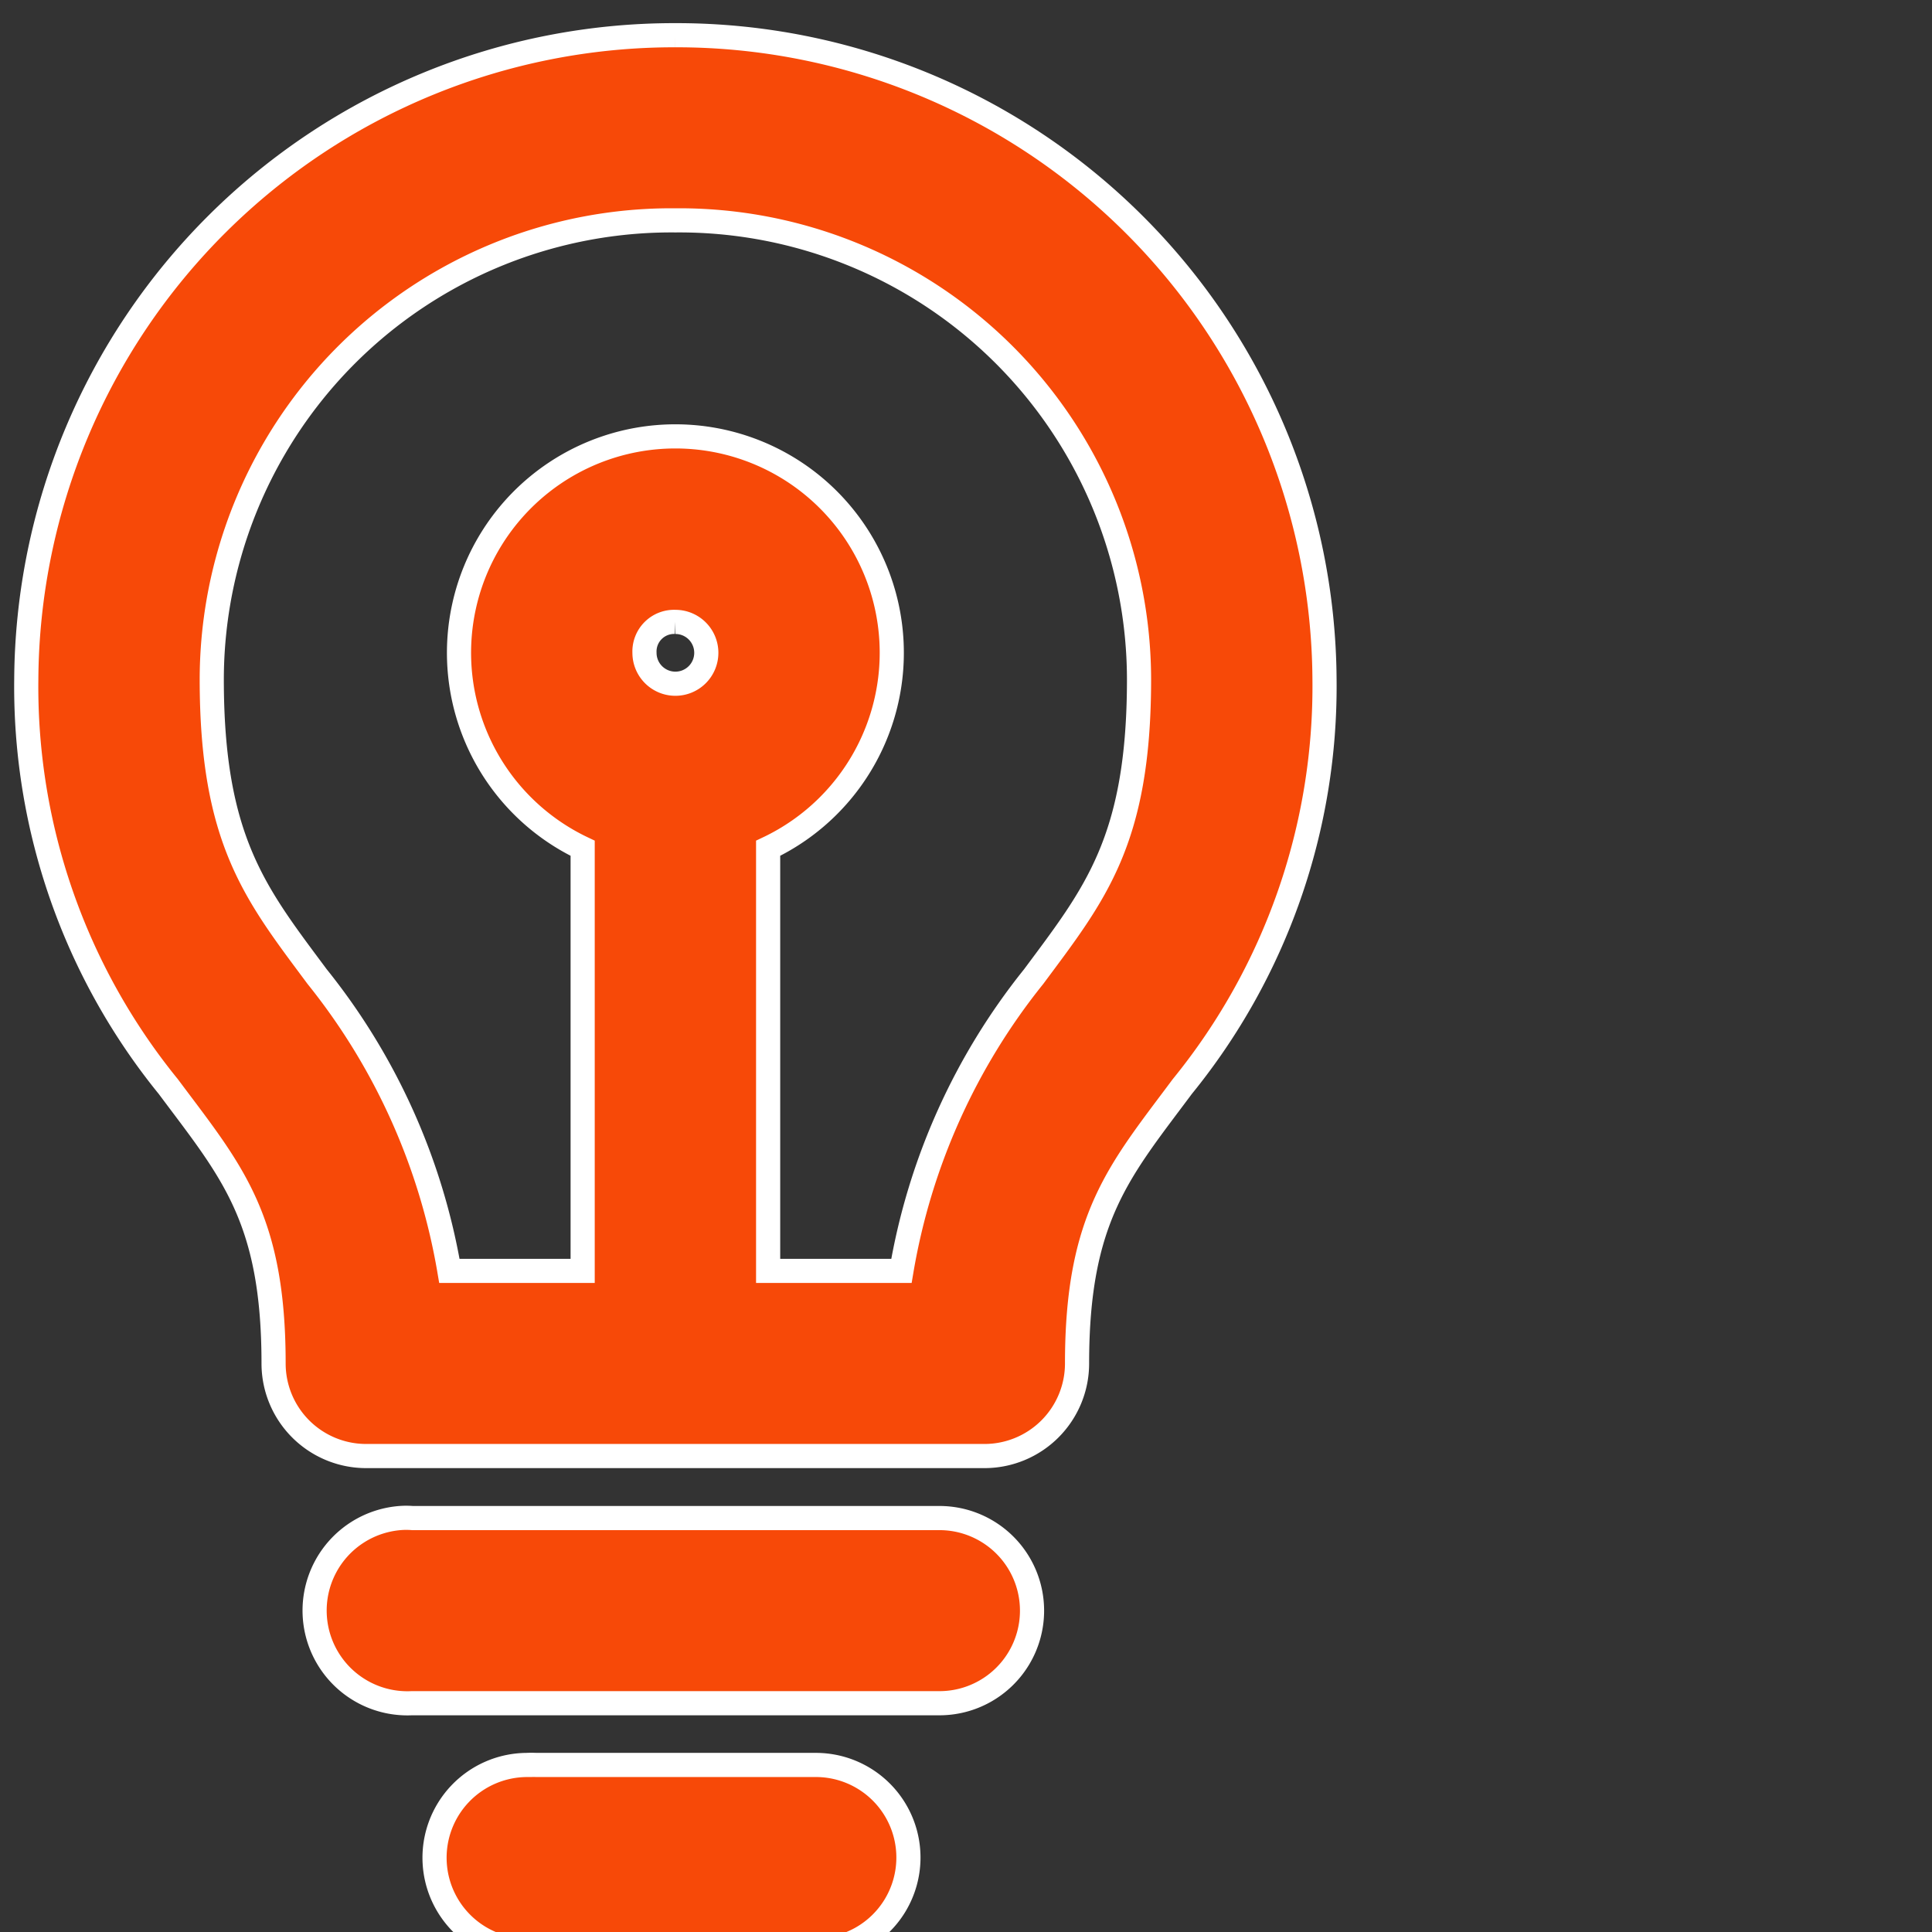 <svg xmlns="http://www.w3.org/2000/svg" xmlns:xlink="http://www.w3.org/1999/xlink" width="48" height="48" viewBox="0 0 48 48"><rect x="0" y="0" width="48" height="48" fill="#333333" stroke="none"/><defs><clipPath id="a"><rect width="48" height="48" transform="translate(194 21229)" fill="none" stroke="#707070" stroke-width="3"/></clipPath></defs><g transform="translate(-194 -21229)" clip-path="url(#a)"><path d="M16.127,0A16.1,16.1,0,0,0,0,16a15.745,15.745,0,0,0,3.528,10.12C5.082,28.205,6.144,29.357,6.144,33a2.3,2.3,0,0,0,2.3,2.3H23.806a2.3,2.3,0,0,0,2.3-2.3c0-3.641,1.061-4.793,2.616-6.882A15.745,15.745,0,0,0,32.254,16,16.1,16.1,0,0,0,16.127,0m0,4.6A11.421,11.421,0,0,1,27.646,16c0,4.019-1.1,5.344-2.616,7.386A15.9,15.9,0,0,0,21.743,30.7H18.431v-10.5a5.376,5.376,0,1,0-4.608,0V30.7H10.512a15.91,15.91,0,0,0-3.288-7.314C5.705,21.341,4.608,20.015,4.608,16A11.42,11.42,0,0,1,16.127,4.6Zm0,9.976a.768.768,0,1,1-.768.767.736.736,0,0,1,.768-.767M9.36,36.836a2.305,2.305,0,1,0,.217,4.605l.023,0H22.655a2.3,2.3,0,1,0,.065-4.6H9.6A2.078,2.078,0,0,0,9.36,36.836Zm3.072,6.139a2.305,2.305,0,1,0,.23,4.6h6.922a2.3,2.3,0,1,0,.065-4.6H12.671q-.12-.006-.24,0" transform="translate(194.653 21229.875)" fill="#f74908" stroke="#fff" stroke-width="0.6"/></g></svg>